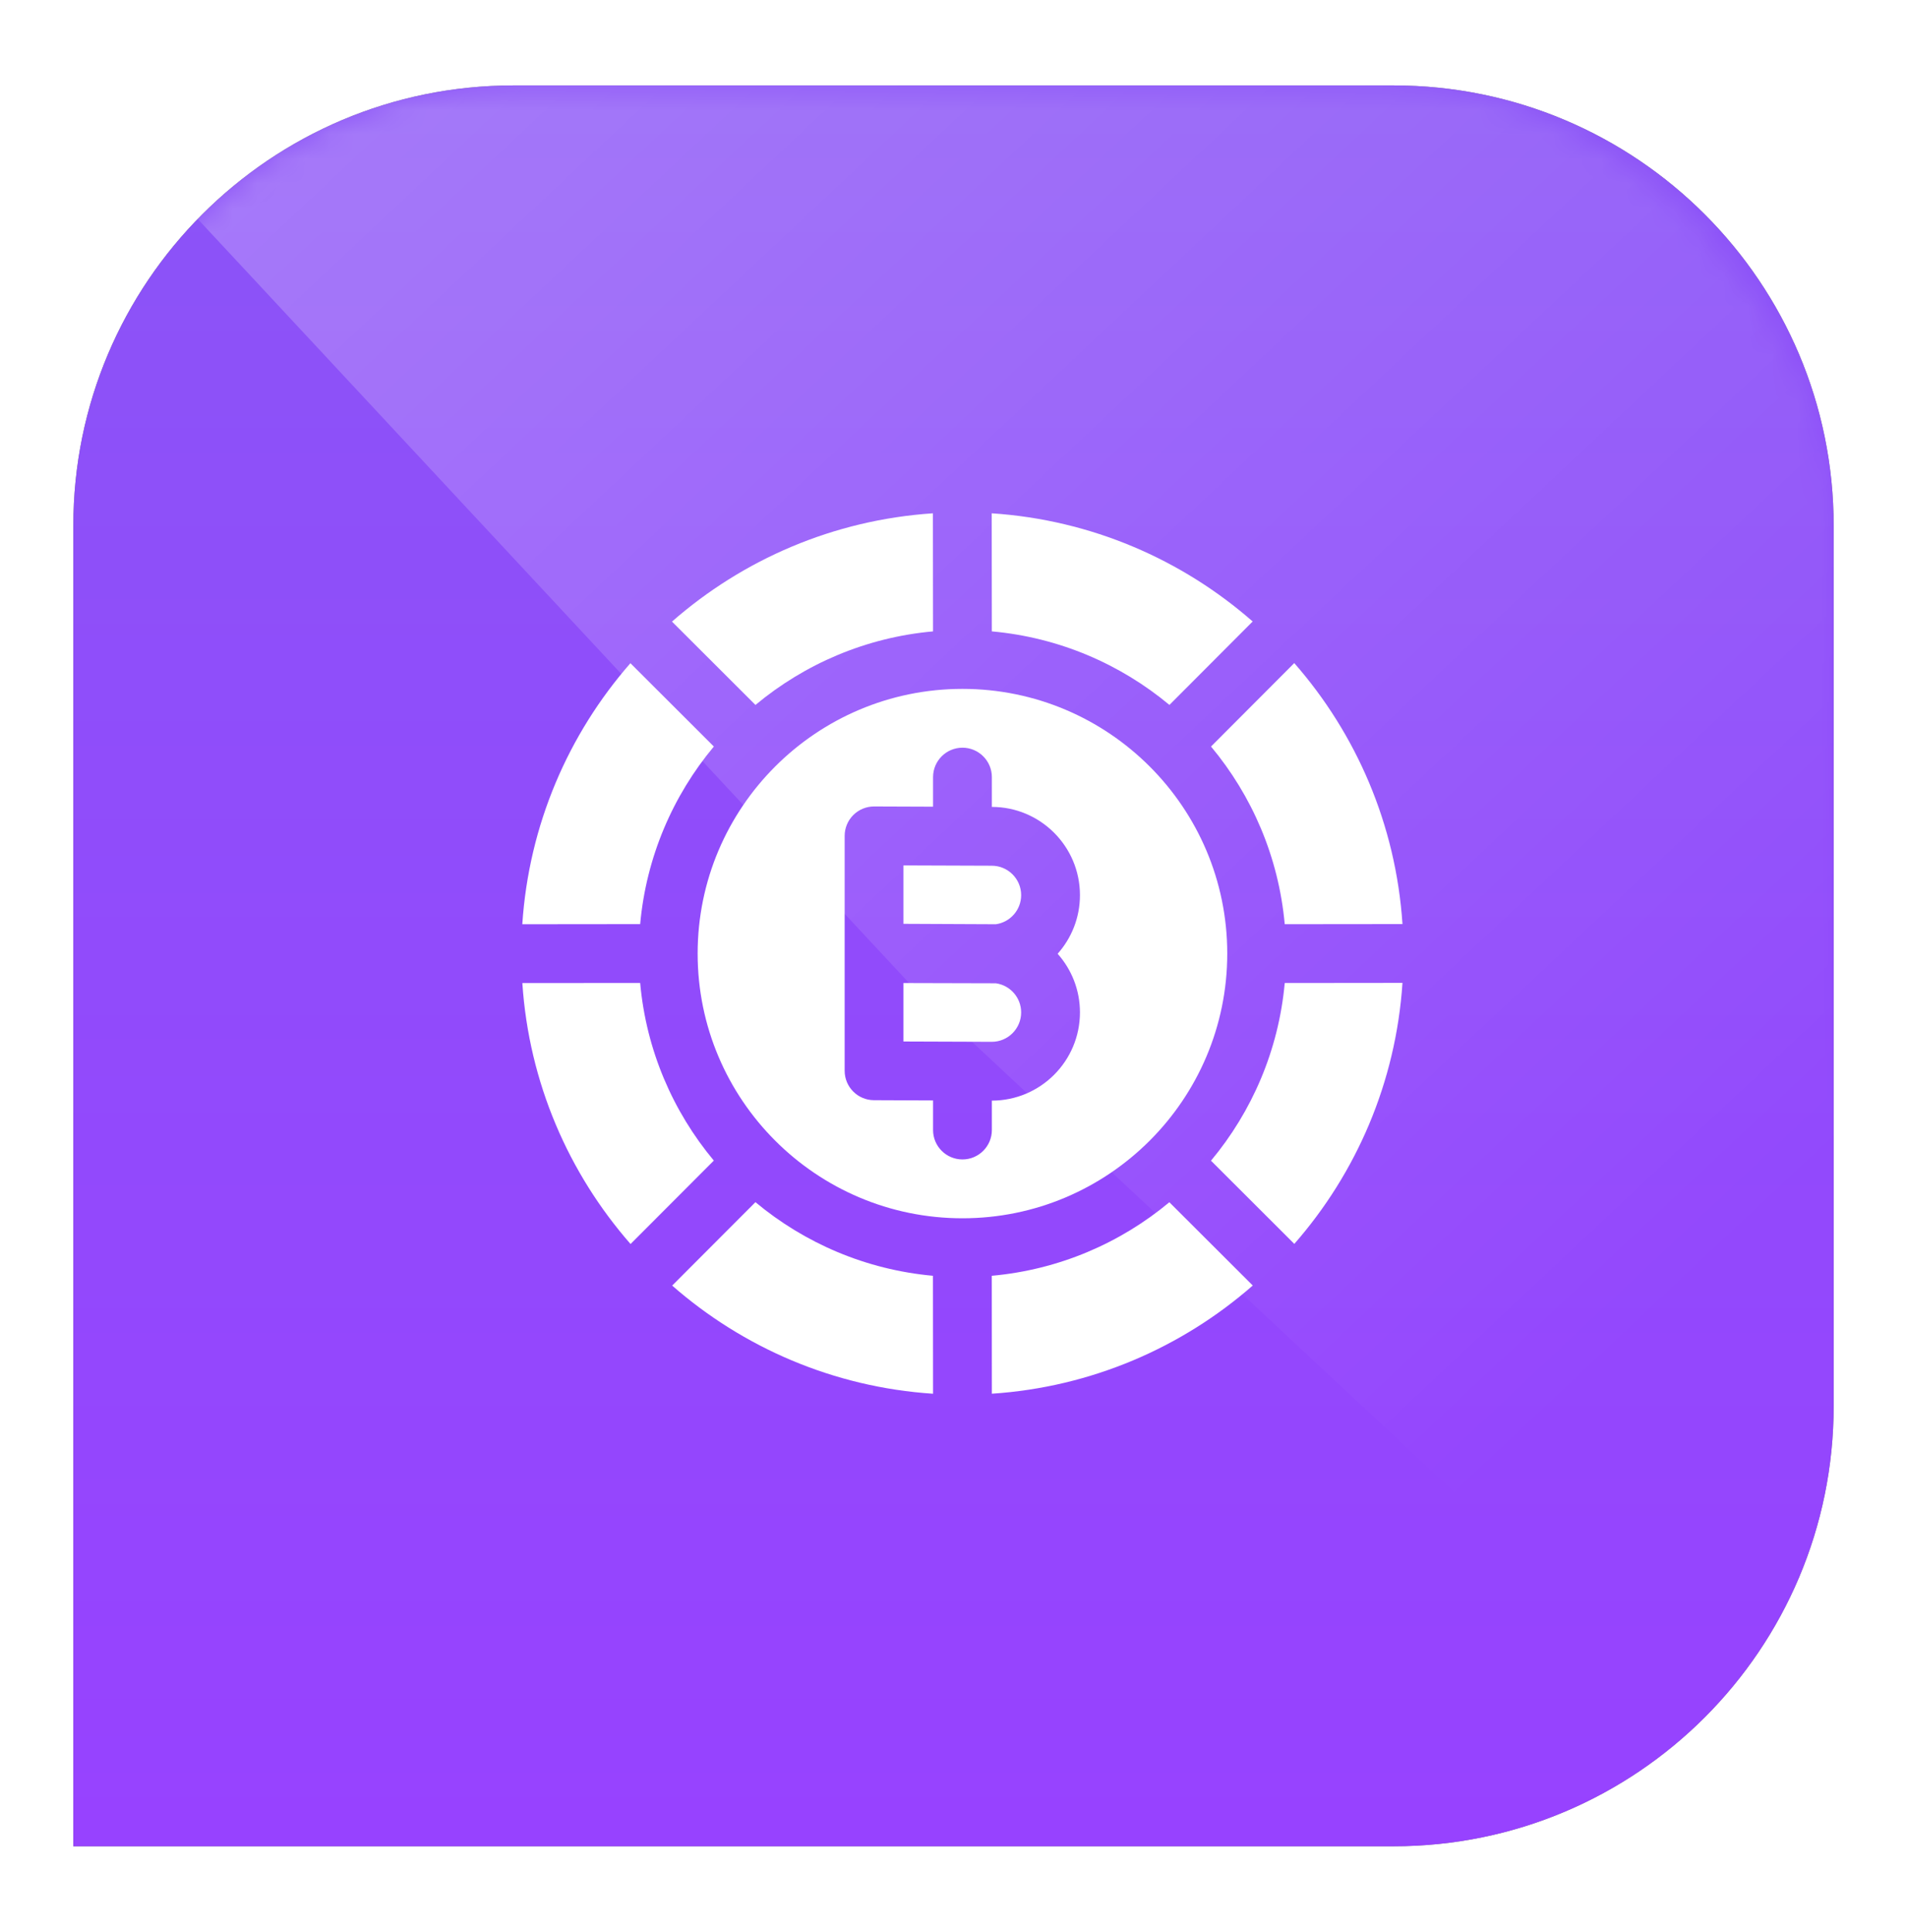 <svg width="78" height="79" viewBox="0 0 78 79" fill="none" xmlns="http://www.w3.org/2000/svg">
<g filter="url(#filter0_f_389_248)">
<path d="M3 21.493C3 11.552 11.059 3.493 21 3.493H57C66.941 3.493 75 11.552 75 21.493V57.493C75 67.434 66.941 75.493 57 75.493H3V21.493Z" fill="black" fill-opacity="0.5"/>
</g>
<path d="M3 21.493C3 11.552 11.059 3.493 21 3.493H57C66.941 3.493 75 11.552 75 21.493V57.493C75 67.434 66.941 75.493 57 75.493H3V21.493Z" fill="url(#paint0_linear_389_248)"/>
<g style="mix-blend-mode:overlay">
<mask id="mask0_389_248" style="mask-type:alpha" maskUnits="userSpaceOnUse" x="3" y="3" width="72" height="73">
<rect x="3" y="3.493" width="72" height="72" rx="18" fill="url(#paint1_linear_389_248)"/>
</mask>
<g mask="url(#mask0_389_248)">
<path opacity="0.3" d="M3 3.493H75V75.493L37.2 40.213L3 3.493Z" fill="url(#paint2_linear_389_248)"/>
</g>
</g>
<path fill-rule="evenodd" clip-rule="evenodd" d="M27.493 52.567C30.384 55.098 34.091 56.721 38.164 56.989L38.16 52.166C35.411 51.917 32.904 50.827 30.899 49.156L27.493 52.567ZM51.24 52.564L47.829 49.159C45.822 50.83 43.315 51.919 40.566 52.166L40.569 56.988C44.642 56.719 48.348 55.095 51.24 52.564ZM21.365 40.197C21.634 44.27 23.259 47.976 25.791 50.867L29.197 47.456C27.523 45.449 26.431 42.942 26.184 40.193L21.365 40.197ZM57.364 40.19L52.548 40.195C52.299 42.945 51.206 45.454 49.532 47.46L52.94 50.862C55.472 47.971 57.094 44.264 57.364 40.19ZM39.367 28.168C45.343 28.168 50.197 33.018 50.197 38.991C50.197 44.964 45.343 49.815 39.367 49.815C33.388 49.815 28.535 44.964 28.535 38.991C28.535 33.018 33.388 28.168 39.367 28.168ZM38.164 32.985L35.755 32.976C35.435 32.974 35.129 33.101 34.901 33.327C34.675 33.553 34.548 33.858 34.548 34.178V43.783C34.548 44.446 35.083 44.984 35.745 44.986L38.164 44.996V46.207C38.164 46.87 38.703 47.409 39.367 47.409C40.029 47.409 40.569 46.87 40.569 46.207V45.004C42.558 45.002 44.172 43.387 44.172 41.396C44.172 40.476 43.827 39.637 43.259 38.999C43.827 38.361 44.172 37.522 44.172 36.602C44.172 34.611 42.558 32.996 40.569 32.994V31.775C40.569 31.112 40.029 30.573 39.367 30.573C38.703 30.573 38.164 31.112 38.164 31.775V32.985ZM36.953 40.196V42.586L40.566 42.599C41.228 42.599 41.767 42.06 41.767 41.396C41.767 40.79 41.317 40.288 40.733 40.206C40.677 40.208 36.953 40.196 36.953 40.196ZM36.953 37.775C36.953 37.775 40.677 37.79 40.733 37.792C41.317 37.71 41.767 37.208 41.767 36.602C41.767 35.938 41.228 35.399 40.564 35.399L36.953 35.386V37.775ZM25.785 27.118C23.254 30.01 21.632 33.718 21.363 37.792L26.184 37.787C26.433 35.038 27.524 32.531 29.198 30.525L25.785 27.118ZM52.938 27.113L49.533 30.525C51.207 32.531 52.299 35.039 52.548 37.79L57.364 37.785C57.094 33.712 55.471 30.005 52.938 27.113ZM38.158 20.989C34.085 21.259 30.378 22.883 27.486 25.417L30.9 28.825C32.906 27.154 35.414 26.064 38.163 25.817L38.158 20.989ZM40.563 20.989L40.568 25.817C43.317 26.064 45.825 27.153 47.832 28.824L51.237 25.412C48.345 22.881 44.639 21.257 40.563 20.989Z" fill="white"/>
<defs>
<filter id="filter0_f_389_248" x="0.12" y="0.613" width="77.76" height="77.76" filterUnits="userSpaceOnUse" color-interpolation-filters="sRGB">
<feFlood flood-opacity="0" result="BackgroundImageFix"/>
<feBlend mode="normal" in="SourceGraphic" in2="BackgroundImageFix" result="shape"/>
<feGaussianBlur stdDeviation="1.44" result="effect1_foregroundBlur_389_248"/>
</filter>
<linearGradient id="paint0_linear_389_248" x1="39" y1="3.493" x2="39" y2="75.493" gradientUnits="userSpaceOnUse">
<stop stop-color="#8B54F7"/>
<stop offset="1" stop-color="#9742FF"/>
</linearGradient>
<linearGradient id="paint1_linear_389_248" x1="4.674" y1="37.598" x2="72.488" y2="37.598" gradientUnits="userSpaceOnUse">
<stop stop-color="#07569E"/>
<stop offset="1" stop-color="#0093DD"/>
</linearGradient>
<linearGradient id="paint2_linear_389_248" x1="70.68" y1="69.373" x2="-6.72" y2="-13.067" gradientUnits="userSpaceOnUse">
<stop offset="0.116" stop-color="white" stop-opacity="0"/>
<stop offset="1" stop-color="white"/>
</linearGradient>
</defs>
</svg>
